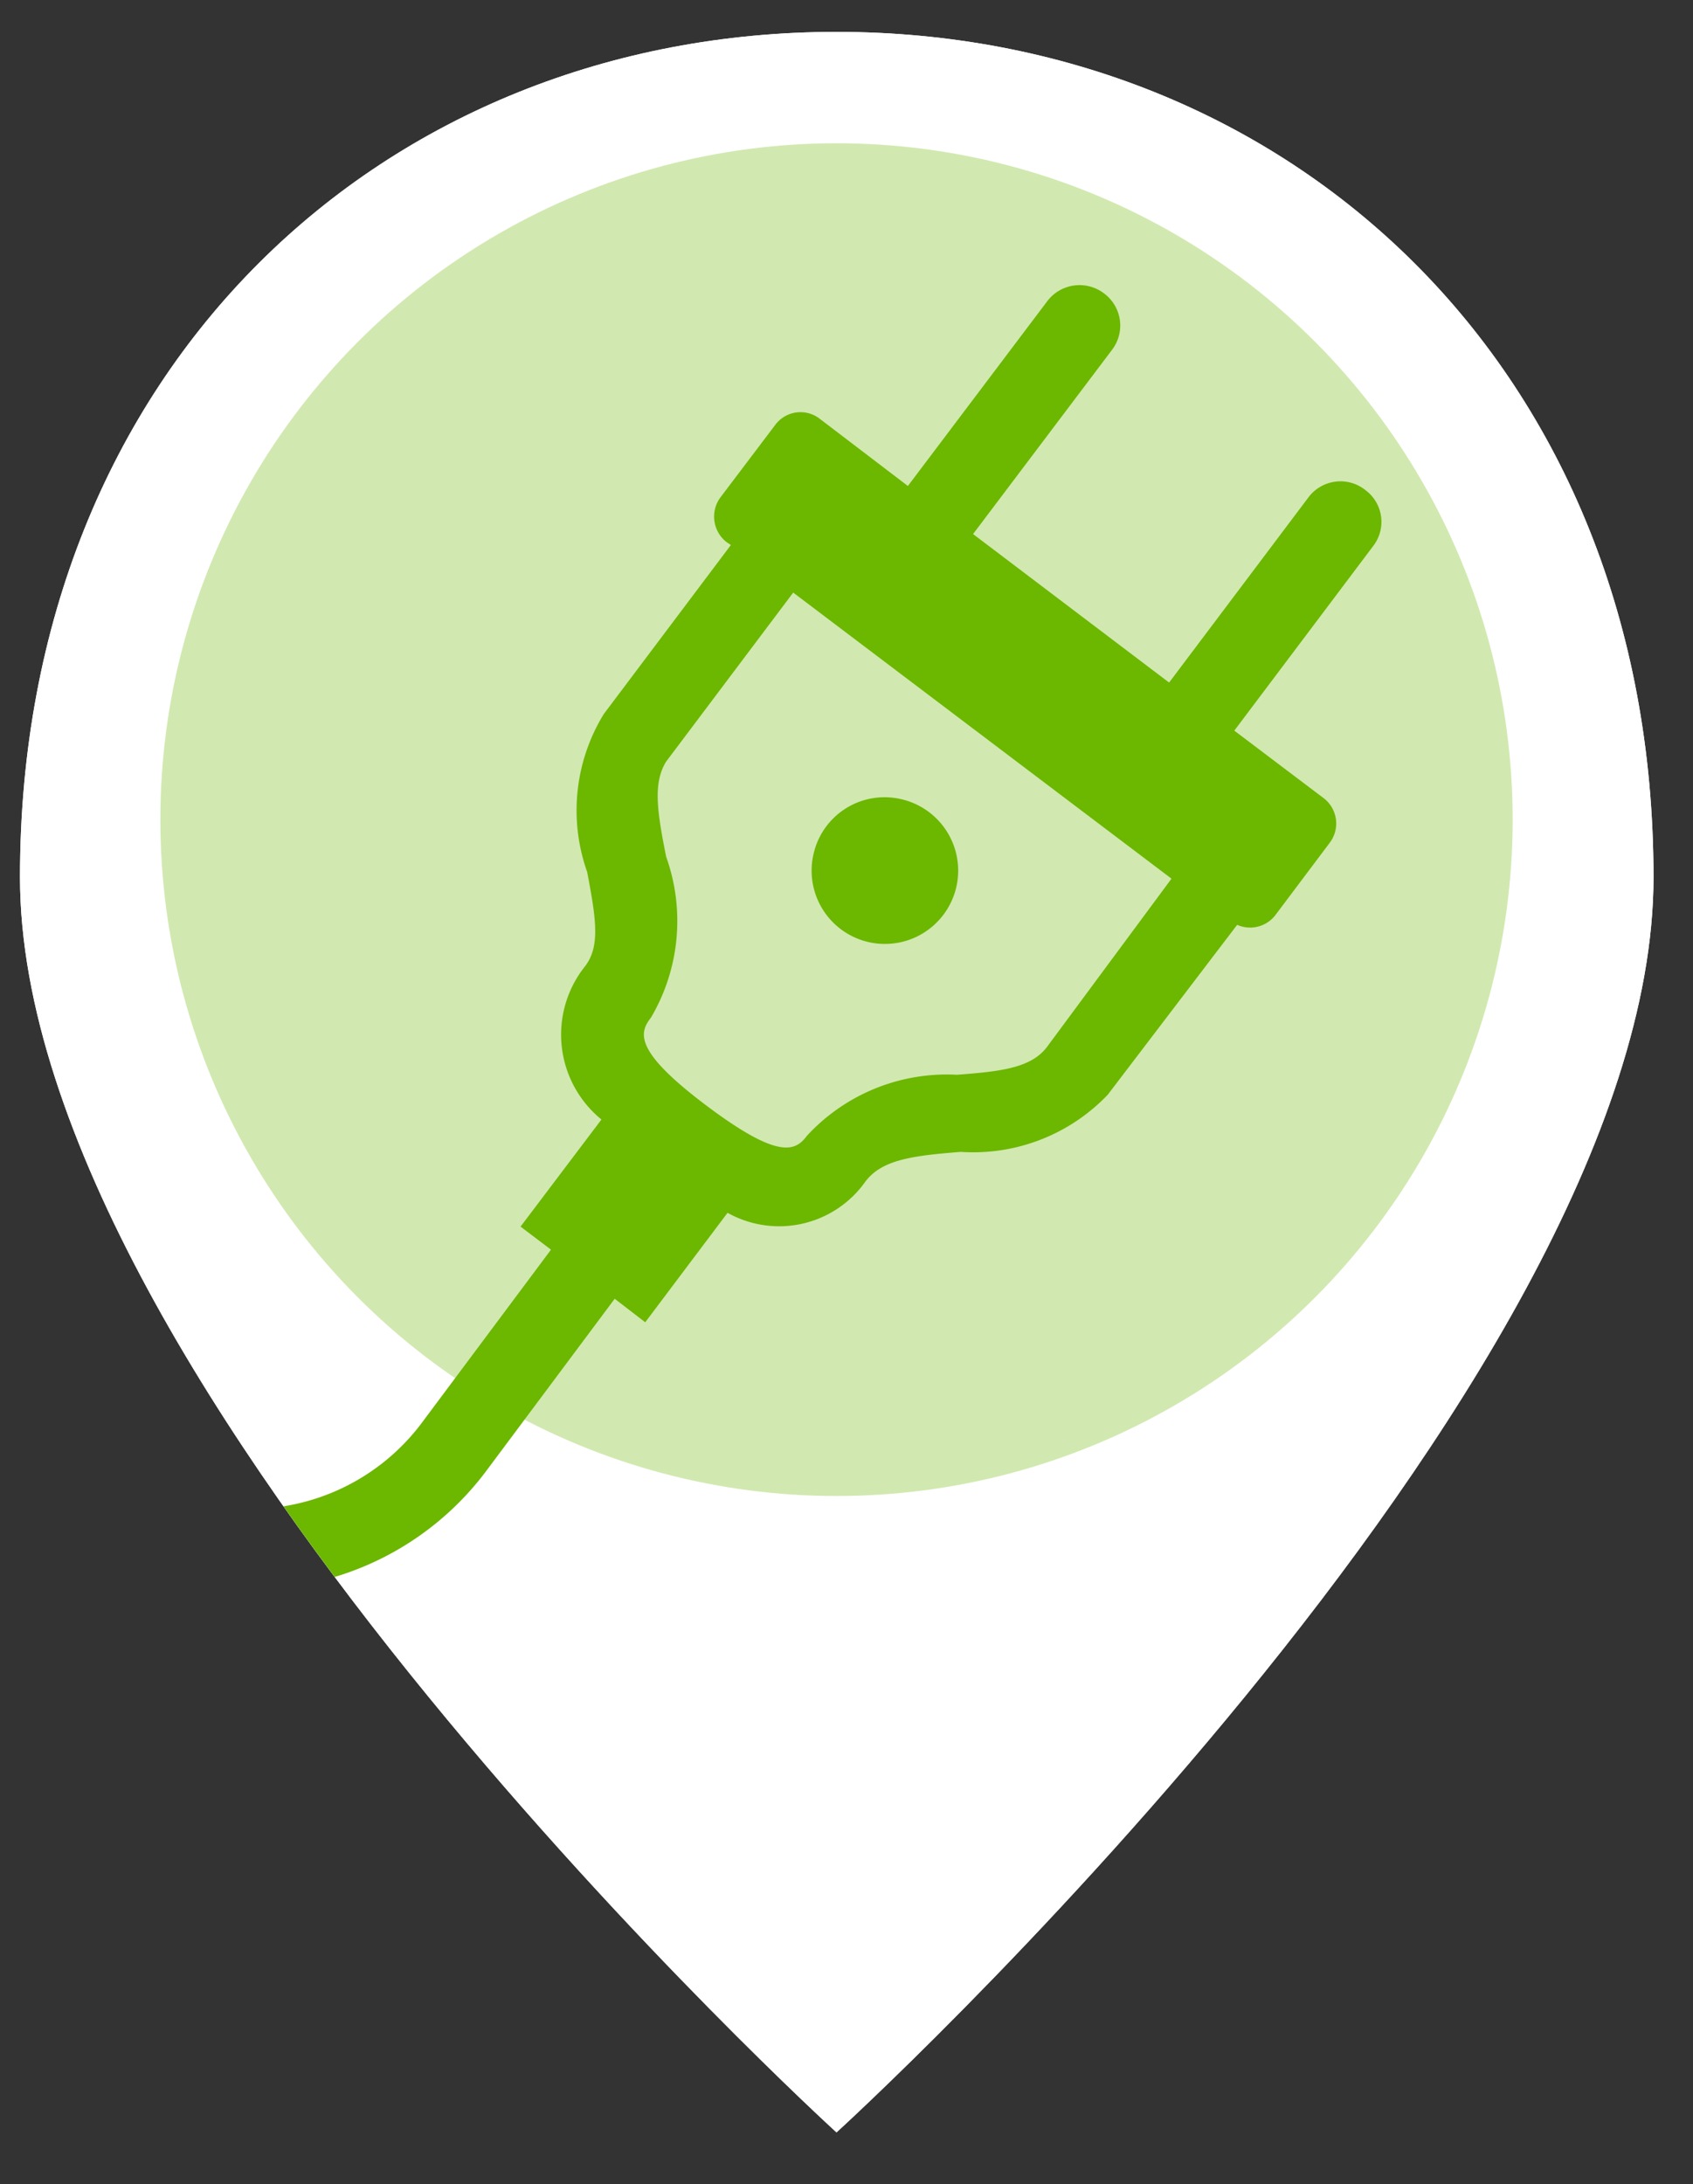 <svg id="Livello_1" data-name="Livello 1" xmlns="http://www.w3.org/2000/svg" xmlns:xlink="http://www.w3.org/1999/xlink" viewBox="0 0 35.58 45.89"><rect x="0" y="0" width="35.58" height="45.89" fill="#333333" stroke="none"/><defs><style>.cls-1,.cls-6{fill:none;}.cls-1{clip-rule:evenodd;}.cls-2{fill:#fff;fill-rule:evenodd;}.cls-3{fill:#d1e9b0;}.cls-4{fill:#6cb700;}.cls-5{clip-path:url(#clip-path);}.cls-6{stroke:#6cb700;stroke-miterlimit:10;stroke-width:1.69px;}</style><clipPath id="clip-path"><path id="_Ritaglio_" data-name="&lt;Ritaglio&gt;" class="cls-1" d="M17.58.67C8.1.67.42,7.69.42,18.43S17.58,44.8,17.58,44.8,34.75,29.17,34.75,18.43,27.06.67,17.58.67Z"/></clipPath></defs><title>dot-2014</title><path id="_Tracciato_" data-name="&lt;Tracciato&gt;" class="cls-2" d="M17.58.67C8.1.67.42,7.69.42,18.43S17.58,44.8,17.58,44.8,34.75,29.17,34.75,18.43,27.06.67,17.58.67Z"/><path id="_Tracciato_2" data-name="&lt;Tracciato&gt;" class="cls-2" d="M17.58.67C8.1.67.42,7.69.42,18.43S17.58,44.8,17.58,44.8,34.75,29.17,34.75,18.43,27.06.67,17.58.67Z"/><circle class="cls-3" cx="17.58" cy="17.22" r="14.21"/><path class="cls-4" d="M17.1,17.93a1.54,1.54,0,1,0,1.84-1.14,1.53,1.53,0,0,0-1.84,1.14Z"/><g class="cls-5"><path class="cls-6" d="M13.57,25l-4,5.36A5.36,5.36,0,0,1,2,31.45l-5.1-3.85-5.18-3.91"/><path class="cls-4" d="M27.49,10.46l-2.92,3.88-4.12-3.12,2.92-3.87a.84.84,0,0,0-.16-1.18A.85.85,0,0,0,22,6.34l-2.92,3.87L17.23,8.8a.66.66,0,0,0-.94.13l-1.15,1.52a.68.68,0,0,0,.13.94l.09.06L12.69,15a3.87,3.87,0,0,0-.35,3.32c.19,1,.28,1.58-.06,2a2.3,2.3,0,0,0,.36,3.2l-1.7,2.25.62.47h0l2,1.54,1.73-2.3a2.22,2.22,0,0,0,2.9-.66h0c.35-.46,1-.54,2-.62A3.91,3.91,0,0,0,23.28,23L26,19.43a.67.67,0,0,0,.8-.2l1.15-1.53a.67.67,0,0,0-.13-.93l-1.88-1.42,2.92-3.88a.83.83,0,0,0-.16-1.17A.84.84,0,0,0,27.49,10.46Zm-2.87,8L22,22c-.33.43-.94.51-1.89.58a4,4,0,0,0-3.15,1.28h0c-.24.32-.58.52-2.11-.63s-1.42-1.53-1.17-1.85A4,4,0,0,0,14,18c-.19-.95-.28-1.55,0-2l2.67-3.55Z"/></g></svg>